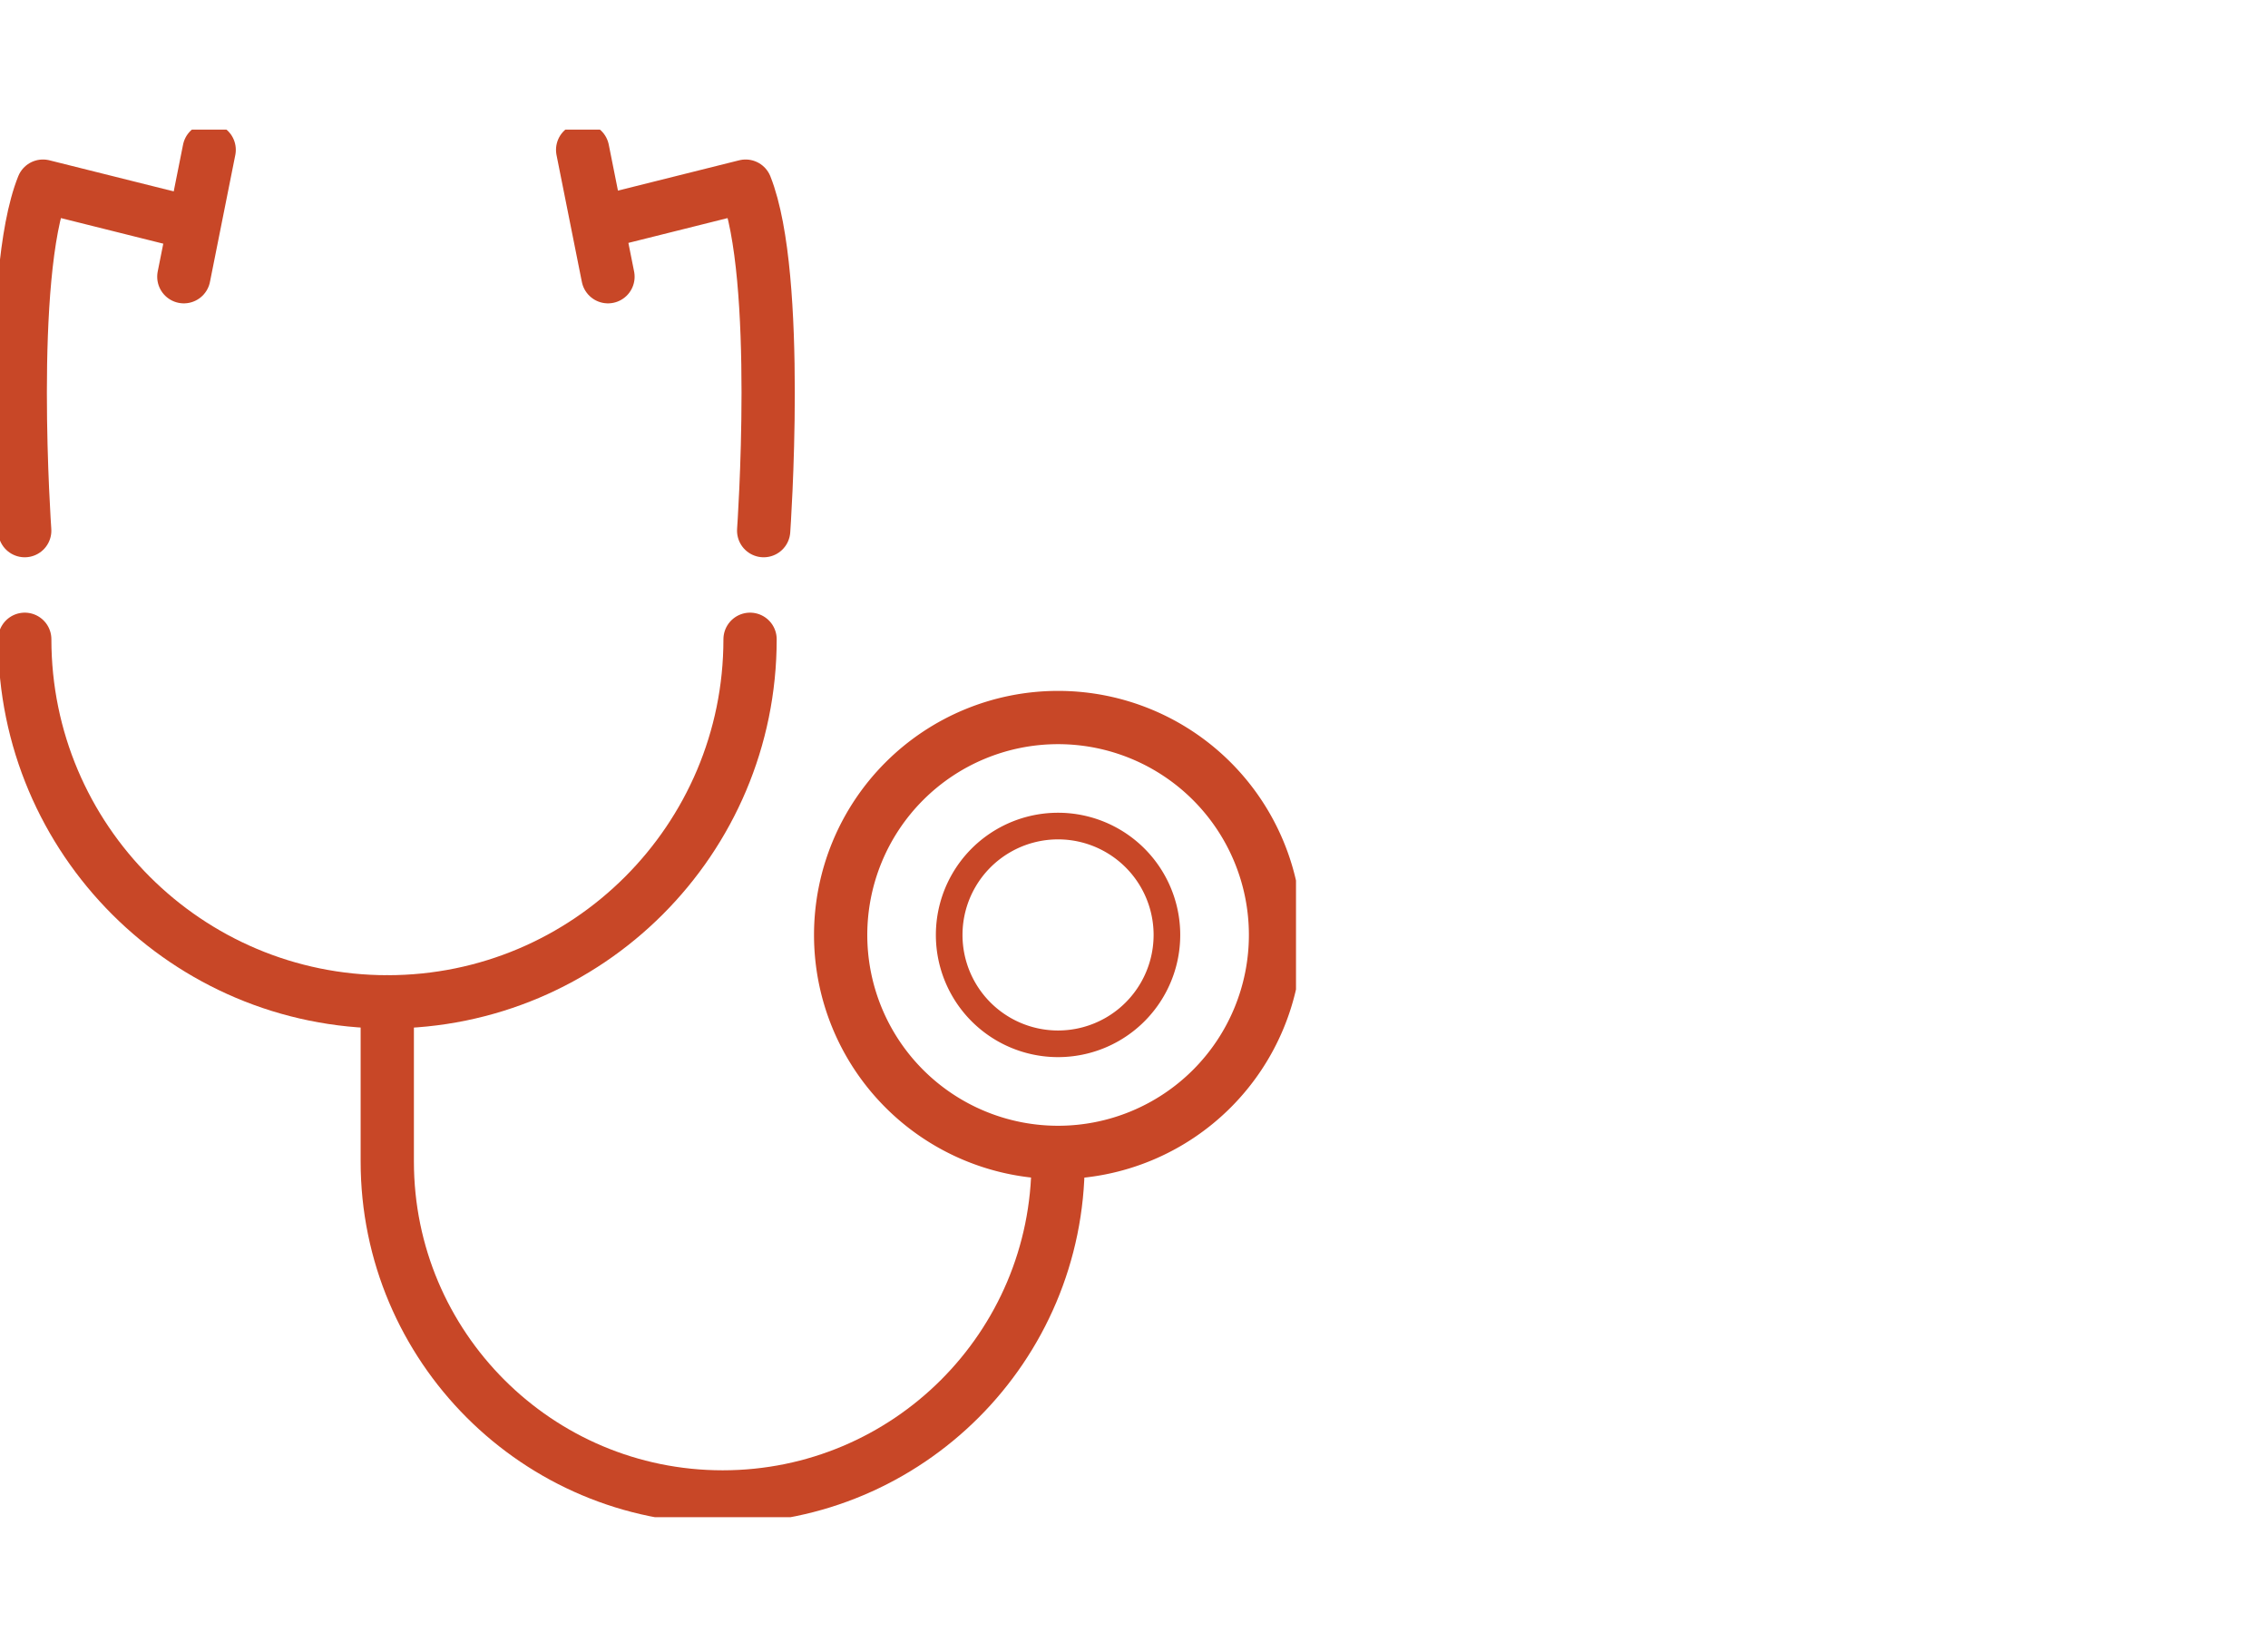 <svg width="70" height="51" fill="none" xmlns="http://www.w3.org/2000/svg"><g clip-path="url(#clip0_394_7152)" stroke="#C84727" stroke-linecap="round" stroke-linejoin="round"><path d="M23.15 19.731c0 6.18-5.01 11.19-11.19 11.19S.764 25.911.764 19.731" stroke-width="1.644"/><path d="M32.657 35.85c0 5.717-4.635 10.352-10.352 10.352-5.717 0-10.352-4.635-10.352-10.352v-4.93M.763 16.378s-.556-7.837.563-10.633l4.479 1.12m17.765 9.513s.556-7.83-.557-10.633l-4.479 1.12" stroke-width="1.644"/><path d="M32.657 35.568a6.711 6.711 0 100-13.422 6.711 6.711 0 000 13.422z" stroke-width="1.644"/><path d="M36.016 28.857a3.36 3.36 0 11-6.72-.001 3.36 3.36 0 016.72 0z" stroke-width=".822"/><path d="M6.456 4.625l-.782 3.916m12.309-3.916l.782 3.916" stroke-width="1.644"/></g><defs><clipPath id="clip0_394_7152"><path fill="#fff" transform="translate(0 4)" d="M0 0h40v42.827H0z"/></clipPath></defs></svg>